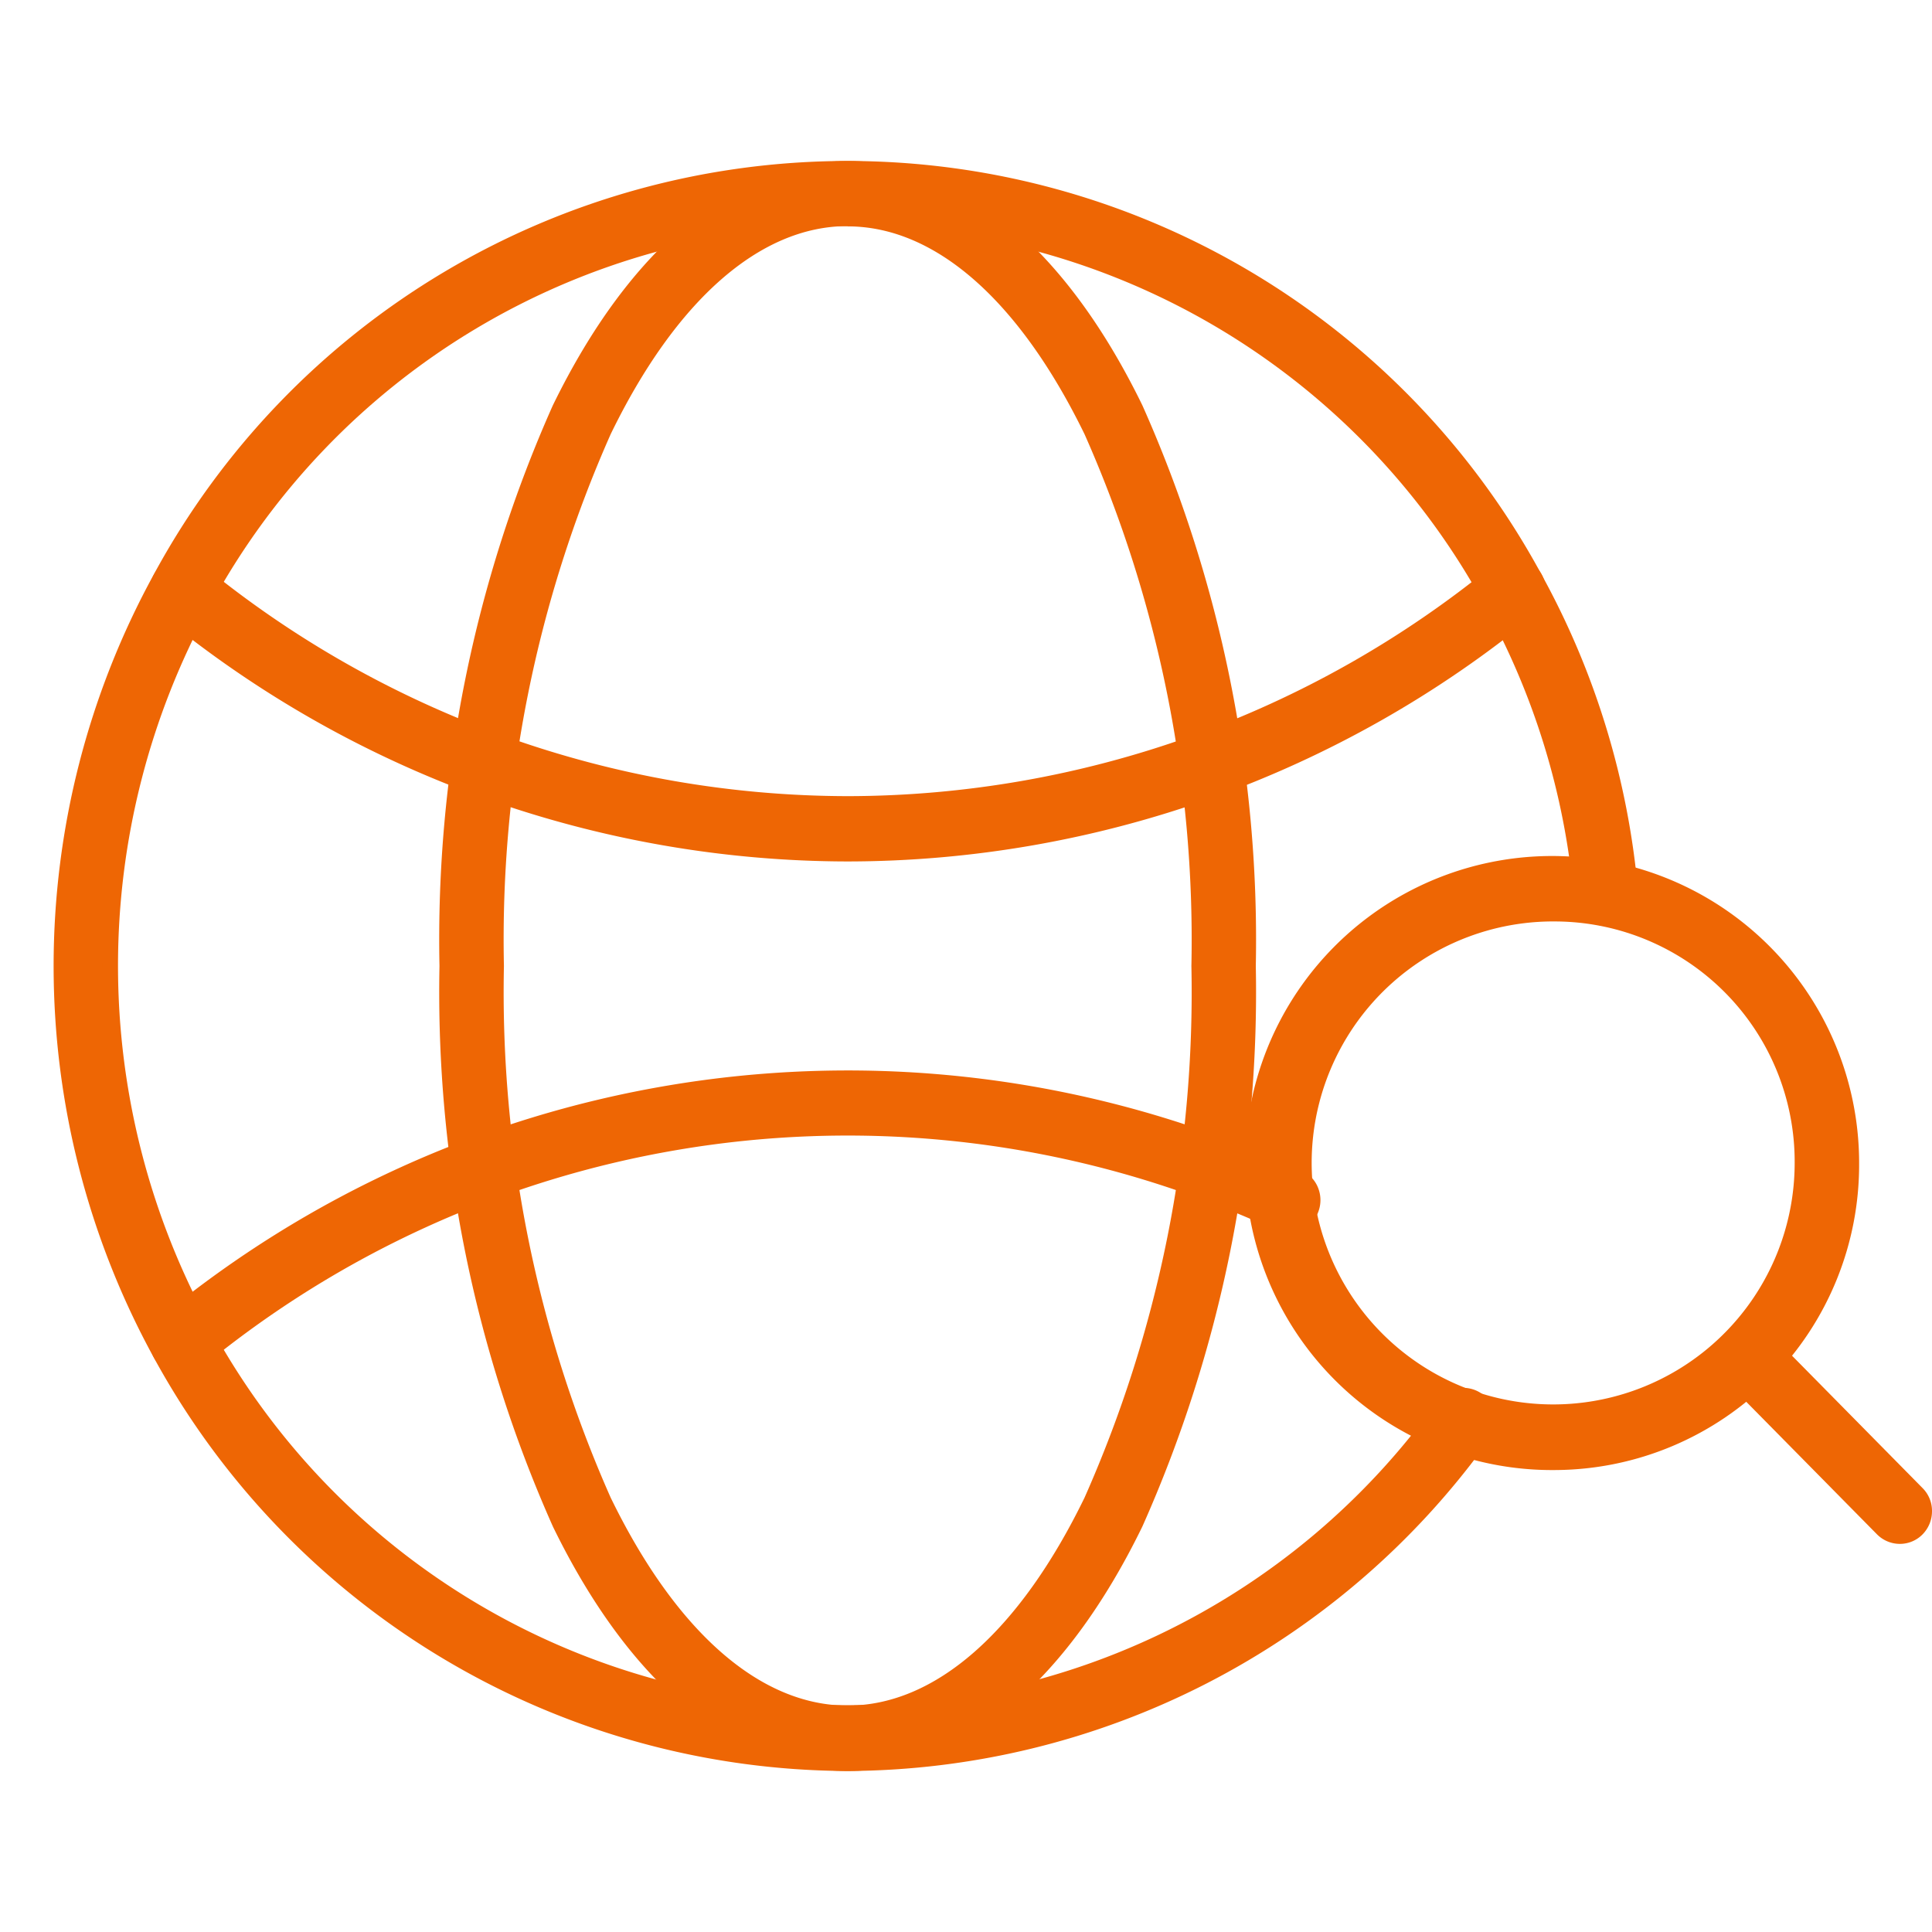 <svg xmlns="http://www.w3.org/2000/svg" xmlns:xlink="http://www.w3.org/1999/xlink" width="36" height="36" viewBox="0 0 36 36"><defs><clipPath id="a"><rect width="35" height="30" transform="translate(1 3)" fill="#fff"/></clipPath></defs><g transform="translate(-112 -2645)"><rect width="36" height="36" transform="translate(112 2645)" fill="none"/><g transform="translate(112 2645)" clip-path="url(#a)"><path d="M15.793,32.846A14.629,14.629,0,0,1,3,25.223,15.033,15.033,0,0,1,3,10.775a14.552,14.552,0,0,1,25.592,0,14.8,14.8,0,0,1,1.78,5.83.45.45,0,1,1-.9.084A13.9,13.9,0,0,0,27.8,11.221a13.655,13.655,0,0,0-24.017,0,14.113,14.113,0,0,0,0,13.558A13.644,13.644,0,0,0,26.9,26.2a.447.447,0,0,1,.363-.187h.007a.436.436,0,0,1,.312.134.461.461,0,0,1,.021.623,14.631,14.631,0,0,1-11.813,6.075Z" fill="#ee6604"/><path d="M15.793,33A14.781,14.781,0,0,1,2.868,25.3a15.191,15.191,0,0,1,0-14.6,14.7,14.7,0,0,1,25.853,0,14.966,14.966,0,0,1,1.8,5.889.6.6,0,0,1-.137.444.6.6,0,0,1-.407.218.606.606,0,0,1-.653-.551,13.728,13.728,0,0,0-1.653-5.408,13.505,13.505,0,0,0-23.756,0,13.955,13.955,0,0,0,0,13.409,13.5,13.5,0,0,0,22.865,1.408.6.6,0,0,1,.911-.072.617.617,0,0,1,.027.831A14.777,14.777,0,0,1,15.793,33Zm0-29.693A14.484,14.484,0,0,0,3.13,10.85a14.881,14.881,0,0,0,0,14.3,14.39,14.39,0,0,0,24.358,1.533.314.314,0,0,0-.006-.426.3.3,0,0,0-.209-.09.306.306,0,0,0-.249.125A13.792,13.792,0,0,1,3.656,24.85a14.267,14.267,0,0,1,0-13.705,13.806,13.806,0,0,1,24.28,0,14.03,14.03,0,0,1,1.689,5.528.3.3,0,0,0,.327.276.3.3,0,0,0,.2-.108.3.3,0,0,0,.068-.222,14.669,14.669,0,0,0-1.762-5.769A14.486,14.486,0,0,0,15.793,3.306Z" fill="#ee6604"/><path d="M3.393,25.458a.445.445,0,0,1-.35-.169.461.461,0,0,1,.068-.642,19.98,19.98,0,0,1,19.6-3.311c.509.189,1.007.4,1.482.615a.459.459,0,0,1,.222.606.448.448,0,0,1-.6.225c-.452-.21-.928-.408-1.414-.587A19.078,19.078,0,0,0,3.677,25.357a.442.442,0,0,1-.282.1Z" fill="#ee6604"/><path d="M3.393,25.61a.593.593,0,0,1-.467-.227.614.614,0,0,1-.131-.448.606.606,0,0,1,.219-.41,20.133,20.133,0,0,1,19.749-3.335c.512.189,1.015.4,1.492.619a.6.6,0,0,1,.312.341.617.617,0,0,1-.017.466.6.6,0,0,1-.338.317.587.587,0,0,1-.459-.018c-.447-.209-.919-.4-1.4-.583A18.927,18.927,0,0,0,3.768,25.472a.6.6,0,0,1-.377.135Zm12.4-5.358A19.8,19.8,0,0,0,3.2,24.764a.3.3,0,0,0-.11.2.308.308,0,0,0,.065.224.3.3,0,0,0,.422.046A19.241,19.241,0,0,1,22.454,22.05c.491.181.971.381,1.426.592a.294.294,0,0,0,.23.009.3.3,0,0,0,.168-.158.313.313,0,0,0,.009-.233.3.3,0,0,0-.156-.171c-.47-.219-.965-.425-1.47-.61a19.737,19.737,0,0,0-6.867-1.225Z" fill="#ee6604"/><path d="M15.795,15.9A20.053,20.053,0,0,1,3.111,11.354a.461.461,0,0,1-.068-.642.446.446,0,0,1,.634-.068,19.161,19.161,0,0,0,12.118,4.344,19.155,19.155,0,0,0,12.12-4.344.446.446,0,0,1,.633.068.461.461,0,0,1-.067.642A20.058,20.058,0,0,1,15.793,15.9Z" fill="#ee6604"/><path d="M15.795,16.052a20.206,20.206,0,0,1-12.779-4.58.606.606,0,0,1-.219-.409.616.616,0,0,1,.131-.448.6.6,0,0,1,.845-.09A19.006,19.006,0,0,0,15.8,14.835a19.019,19.019,0,0,0,12.025-4.309.594.594,0,0,1,.844.09.614.614,0,0,1,.131.448.606.606,0,0,1-.219.409A20.2,20.2,0,0,1,15.795,16.052Zm-12.4-5.36a.208.208,0,0,0-.032,0,.3.3,0,0,0-.266.335.306.306,0,0,0,.11.2A19.905,19.905,0,0,0,15.8,15.747a19.909,19.909,0,0,0,12.592-4.513.3.3,0,0,0,.11-.2.308.308,0,0,0-.065-.224.3.3,0,0,0-.2-.111.3.3,0,0,0-.221.065A19.317,19.317,0,0,1,15.8,15.138,19.3,19.3,0,0,1,3.585,10.76a.3.3,0,0,0-.188-.069Z" fill="#ee6604"/><path d="M15.795,32.848c-2.052,0-3.954-1.588-5.358-4.469A24.313,24.313,0,0,1,8.338,18a24.29,24.29,0,0,1,2.1-10.378c1.4-2.883,3.306-4.471,5.358-4.471s3.954,1.588,5.358,4.469A24.307,24.307,0,0,1,23.251,18a24.285,24.285,0,0,1-2.1,10.378c-1.4,2.883-3.306,4.469-5.358,4.469Zm0-28.782c-1.69,0-3.307,1.406-4.55,3.961A23.377,23.377,0,0,0,9.239,18a23.355,23.355,0,0,0,2.006,9.973c1.243,2.554,2.858,3.961,4.55,3.961s3.307-1.406,4.55-3.961A23.377,23.377,0,0,0,22.351,18a23.354,23.354,0,0,0-2.006-9.973C19.1,5.472,17.485,4.066,15.795,4.066Z" fill="#ee6604"/><path d="M15.795,33c-2.112,0-4.062-1.618-5.492-4.554A24.461,24.461,0,0,1,8.189,18,24.456,24.456,0,0,1,10.3,7.556C11.732,4.618,13.682,3,15.795,3s4.062,1.618,5.492,4.554A24.461,24.461,0,0,1,23.4,18a24.456,24.456,0,0,1-2.114,10.445C19.857,31.38,17.906,33,15.795,33Zm0-29.7c-1.992,0-3.846,1.557-5.223,4.385A24.142,24.142,0,0,0,8.488,18a24.142,24.142,0,0,0,2.084,10.311C11.949,31.14,13.8,32.7,15.795,32.7s3.846-1.557,5.223-4.385A24.141,24.141,0,0,0,23.1,18,24.142,24.142,0,0,0,21.018,7.69C19.641,4.862,17.787,3.3,15.795,3.3Zm0,28.782c-1.75,0-3.415-1.437-4.684-4.046A23.527,23.527,0,0,1,9.09,18,23.528,23.528,0,0,1,11.111,7.958c1.27-2.609,2.933-4.046,4.684-4.046S19.21,5.349,20.48,7.958A23.528,23.528,0,0,1,22.5,18,23.528,23.528,0,0,1,20.48,28.041C19.21,30.65,17.547,32.087,15.795,32.087Zm0-27.869c-1.63,0-3.2,1.376-4.415,3.875A23.211,23.211,0,0,0,9.39,18a23.234,23.234,0,0,0,1.989,9.906c1.216,2.5,2.785,3.875,4.415,3.875s3.2-1.376,4.415-3.875A23.212,23.212,0,0,0,22.2,18,23.234,23.234,0,0,0,20.21,8.093C18.992,5.594,17.425,4.218,15.795,4.218Z" fill="#ee6604"/><path d="M29,27.24a5.569,5.569,0,1,1,5.491-5.568A5.537,5.537,0,0,1,29,27.24Zm0-10.223a4.655,4.655,0,1,0,4.591,4.655A4.629,4.629,0,0,0,29,17.017Z" fill="#ee6604"/><path d="M29,27.392a5.721,5.721,0,1,1,5.642-5.72A5.688,5.688,0,0,1,29,27.392Zm0-11.136a5.416,5.416,0,1,0,5.341,5.416A5.385,5.385,0,0,0,29,16.256Zm0,10.223a4.807,4.807,0,1,1,4.741-4.807A4.78,4.78,0,0,1,29,26.479Zm0-9.309a4.5,4.5,0,1,0,4.441,4.5A4.477,4.477,0,0,0,29,17.17Z" fill="#ee6604"/><path d="M35.4,28.616a.441.441,0,0,1-.318-.134l-2.834-2.874a.461.461,0,0,1,0-.645.446.446,0,0,1,.637,0l2.834,2.874a.461.461,0,0,1,0,.645A.444.444,0,0,1,35.4,28.616Z" fill="#ee6604"/><path d="M35.4,28.768a.6.6,0,0,1-.425-.178L32.14,25.716a.6.6,0,0,1-.176-.431.614.614,0,0,1,.176-.431.6.6,0,0,1,.85,0l2.834,2.874A.6.6,0,0,1,36,28.16a.614.614,0,0,1-.176.431A.591.591,0,0,1,35.4,28.768Zm-2.836-3.787a.3.3,0,0,0-.212.088.3.3,0,0,0-.089.215.3.3,0,0,0,.089.215l2.834,2.874a.3.3,0,0,0,.425-.429L32.777,25.07a.3.3,0,0,0-.212-.088Z" fill="#ee6604"/></g></g></svg>